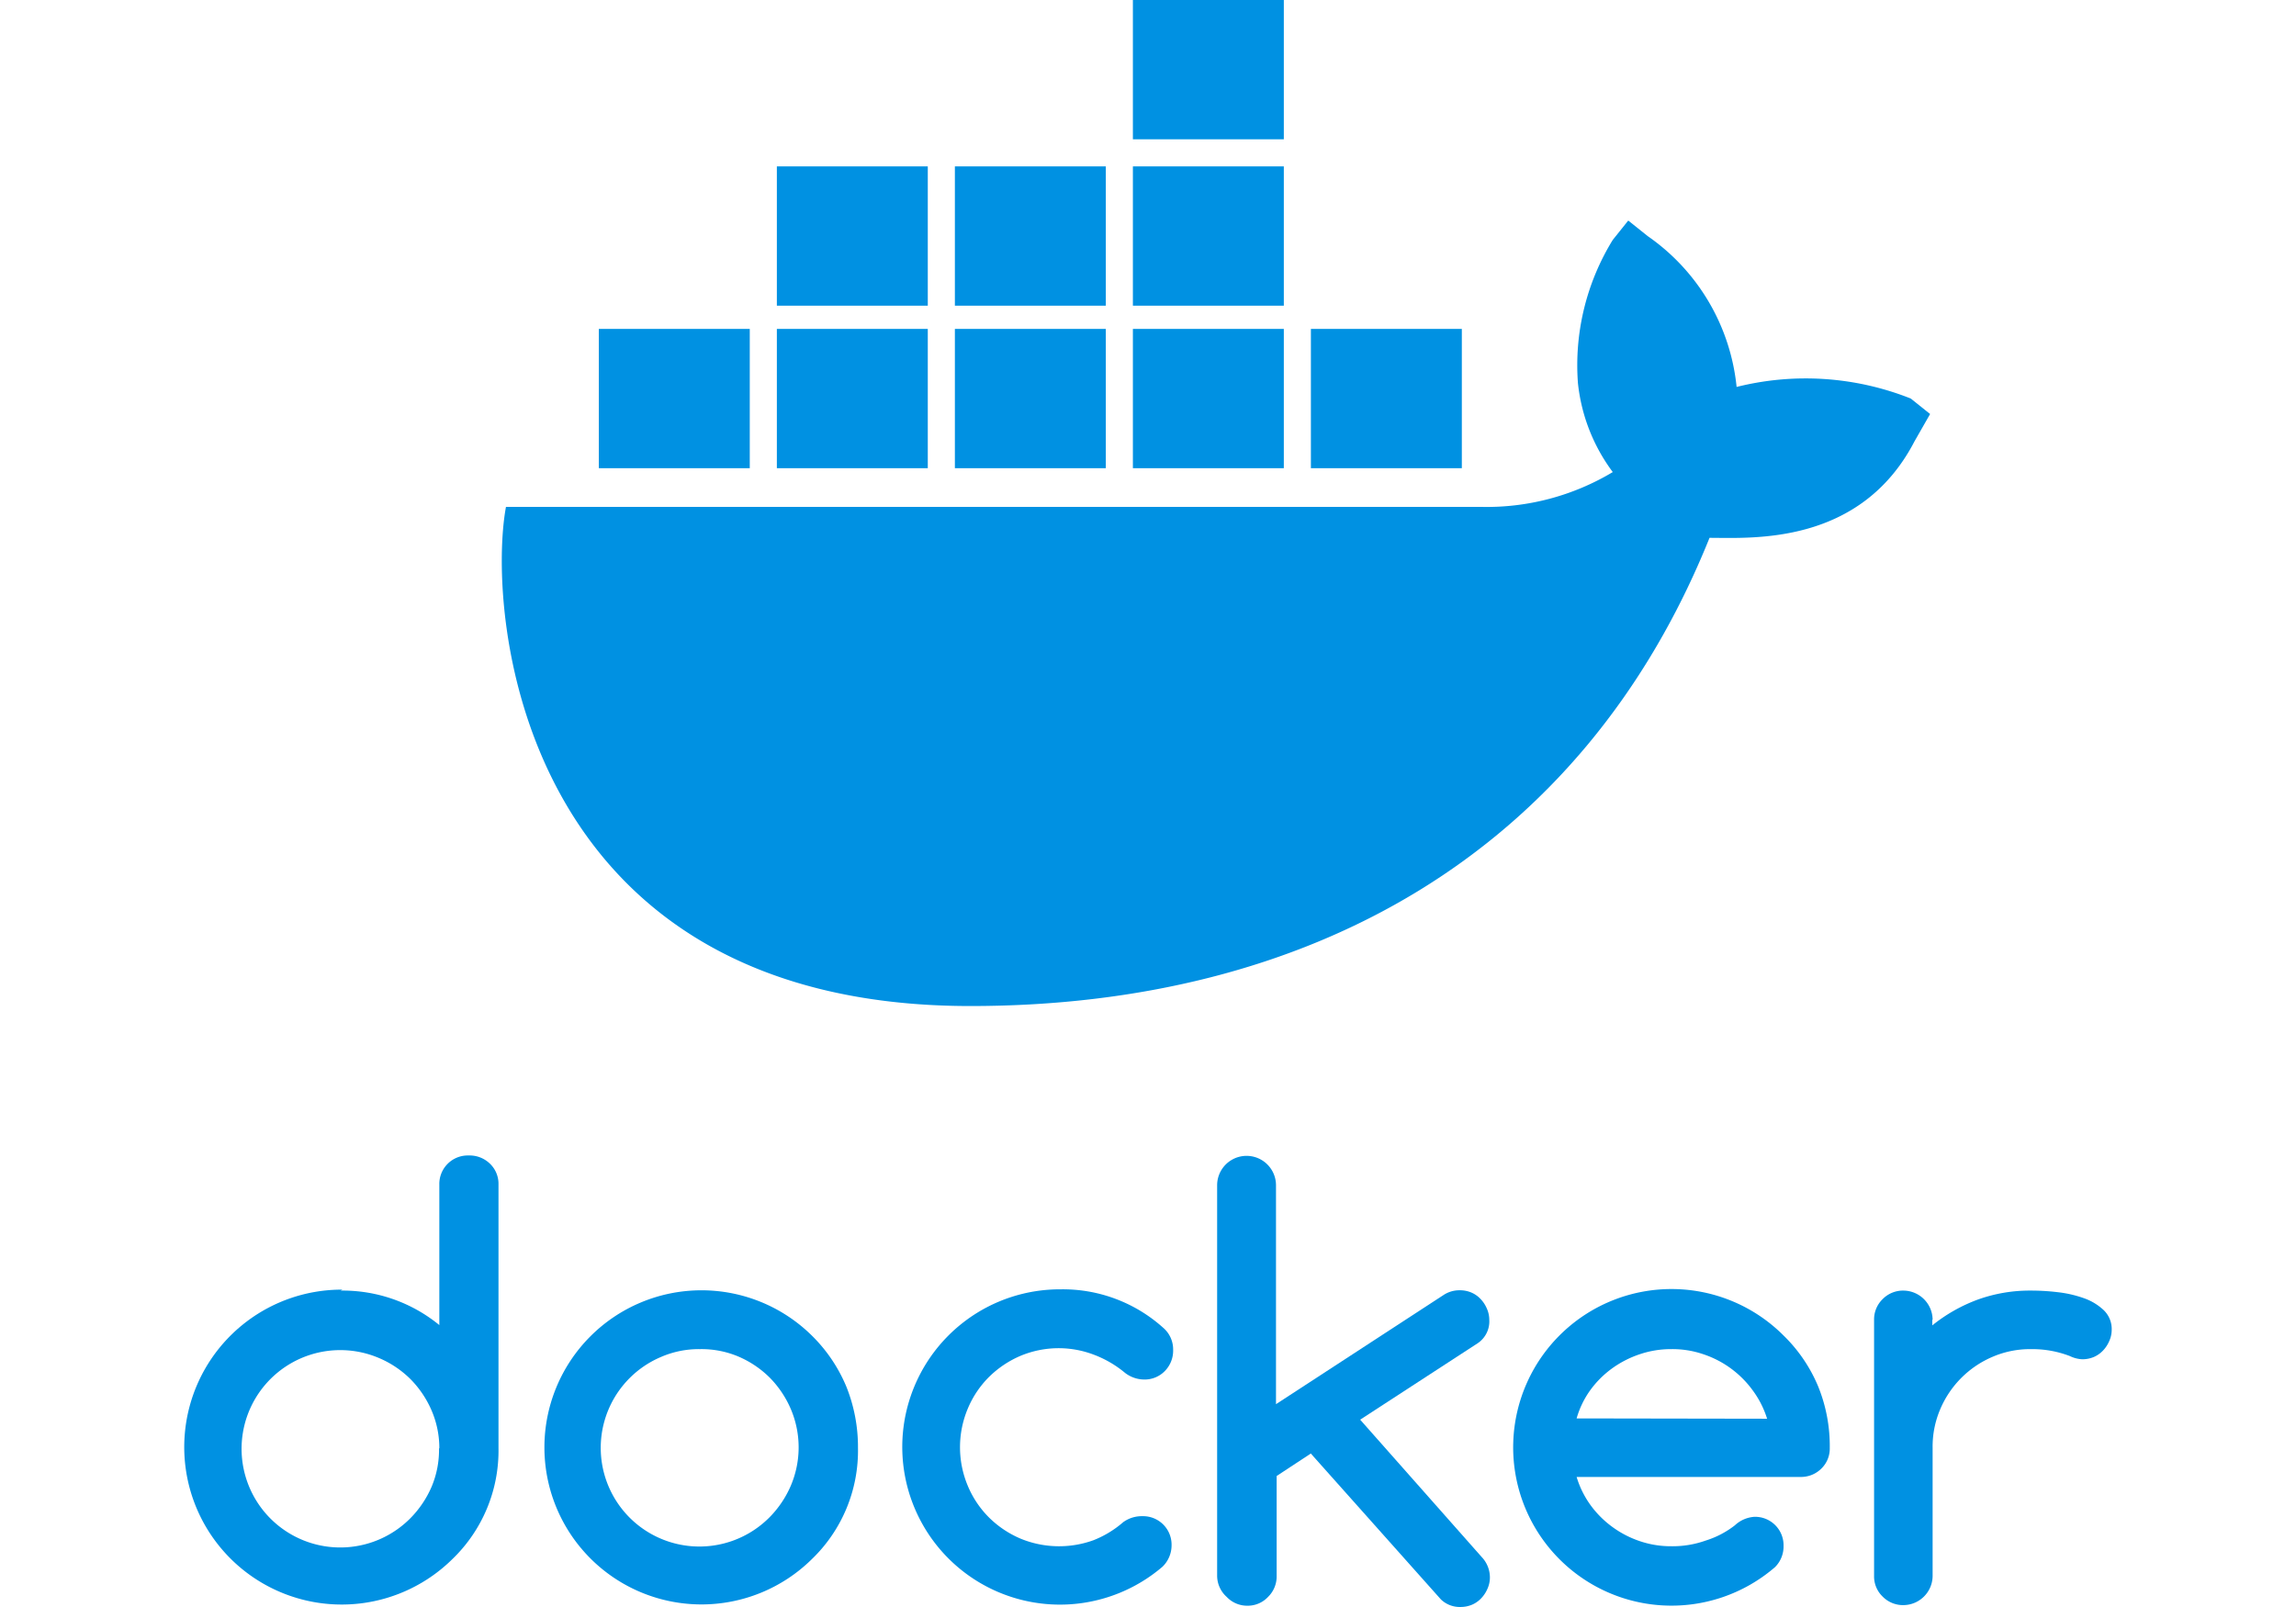 <svg xmlns="http://www.w3.org/2000/svg" width="200" height="140" viewBox="0 0 400 333.543"><path fill="#0091e2" d="M82.9,351.191a31.656,31.656,0,0,1,20.489,7.158V329.192a5.909,5.909,0,0,1,5.771-6.046c.134,0,.268,0,.4,0a6.043,6.043,0,0,1,4.334,1.707,5.78,5.78,0,0,1,1.773,4.335v54.637a31.258,31.258,0,0,1-9.588,23.116A32.68,32.68,0,1,1,83.3,350.994Zm20.489,32.835a19.713,19.713,0,0,0-1.576-7.88,21.1,21.1,0,0,0-4.4-6.567,20.815,20.815,0,0,0-6.567-4.4,20.481,20.481,0,1,0,6.567,33.229,21.233,21.233,0,0,0,4.4-6.567,19.7,19.7,0,0,0,1.51-8.012Z" transform="translate(-50.46 -83.321)"/><path fill="#0091e2" d="M190.272,383.829a31.257,31.257,0,0,1-9.587,23.116,32.6,32.6,0,1,1,0-46.429,32.188,32.188,0,0,1,7.158,10.573A33.616,33.616,0,0,1,190.272,383.829ZM157.437,363.34a19.7,19.7,0,0,0-8.077,1.642,20.48,20.48,0,1,0,22.59,33.229,21.2,21.2,0,0,0,4.4-6.567,20.291,20.291,0,0,0,0-15.826,21.069,21.069,0,0,0-4.4-6.568,20.8,20.8,0,0,0-6.567-4.4,19.706,19.706,0,0,0-7.814-1.511Z" transform="translate(-50.46 -83.321)"/><path fill="#0091e2" d="M249.31,398.014a5.912,5.912,0,0,1,6.042,5.776c0,.089,0,.177,0,.266a6.176,6.176,0,0,1-1.905,4.465A32.721,32.721,0,1,1,232.3,350.928a31.131,31.131,0,0,1,21.277,7.947,5.908,5.908,0,0,1,2.1,4.6,6.036,6.036,0,0,1-1.708,4.4,5.844,5.844,0,0,1-4.334,1.774,6.568,6.568,0,0,1-3.94-1.38,22.444,22.444,0,0,0-6.567-3.808,20.5,20.5,0,0,0-15.1.262,21.008,21.008,0,0,0-6.567,4.4,20.3,20.3,0,0,0-4.4,6.567,20.684,20.684,0,0,0,0,16.024,20.3,20.3,0,0,0,4.4,6.567,20.905,20.905,0,0,0,6.567,4.4,20.975,20.975,0,0,0,15.1.328,21.162,21.162,0,0,0,6.173-3.743A6.568,6.568,0,0,1,249.31,398.014Z" transform="translate(-50.46 -83.321)"/><path fill="#0091e2" d="M264.808,410.426V329.257a6.108,6.108,0,0,1,12.215,0v45.51l34.871-22.722a5.973,5.973,0,0,1,3.283-.919,6.045,6.045,0,0,1,2.364.459,5.729,5.729,0,0,1,1.905,1.314,6.568,6.568,0,0,1,1.313,1.97,5.724,5.724,0,0,1,.526,2.364,5.45,5.45,0,0,1-2.365,4.859l-24.429,15.893,25.217,28.5a6.166,6.166,0,0,1,1.708,4.268,5.707,5.707,0,0,1-.525,2.364,6.553,6.553,0,0,1-1.314,1.97,5.725,5.725,0,0,1-1.9,1.314,6.166,6.166,0,0,1-2.364.459,5.646,5.646,0,0,1-4.072-1.576l-26.99-30.274-7.093,4.663v20.752a5.908,5.908,0,0,1-1.773,4.334,5.782,5.782,0,0,1-4.269,1.839,5.846,5.846,0,0,1-4.334-1.839A5.911,5.911,0,0,1,264.808,410.426Z" transform="translate(-50.46 -83.321)"/><path fill="#0091e2" d="M376.316,398.145a5.91,5.91,0,0,1,6.042,5.776c0,.089,0,.178,0,.266a6.045,6.045,0,0,1-1.773,4.4,32.857,32.857,0,1,1,1.773-48.071,31.859,31.859,0,0,1,7.158,10.508,32.839,32.839,0,0,1,2.43,12.805,5.782,5.782,0,0,1-1.773,4.335,5.976,5.976,0,0,1-4.335,1.707H339.41a19.694,19.694,0,0,0,2.889,5.845,20.543,20.543,0,0,0,4.531,4.531,20.893,20.893,0,0,0,5.714,2.955,20.076,20.076,0,0,0,6.567,1.051,20.371,20.371,0,0,0,7.092-1.182,19.038,19.038,0,0,0,6.042-3.153A6.574,6.574,0,0,1,376.316,398.145Zm2.627-20.357a19.7,19.7,0,0,0-2.955-5.845,20.757,20.757,0,0,0-10.31-7.552,19.713,19.713,0,0,0-6.567-1.051,20.245,20.245,0,0,0-6.567,1.051,21.34,21.34,0,0,0-5.779,2.955,20.294,20.294,0,0,0-4.532,4.531,18.91,18.91,0,0,0-2.823,5.845Z" transform="translate(-50.46 -83.321)"/><path fill="#0091e2" d="M413.223,357.233v1.182a33.427,33.427,0,0,1,9.522-5.385,31.858,31.858,0,0,1,10.967-1.839,46,46,0,0,1,5.516.329,24.045,24.045,0,0,1,5.451,1.247,11.5,11.5,0,0,1,4.137,2.5,5.452,5.452,0,0,1,1.642,4.071,5.693,5.693,0,0,1-.526,2.364,6.548,6.548,0,0,1-1.313,1.971,5.8,5.8,0,0,1-1.9,1.313,6.187,6.187,0,0,1-2.365.46,6.576,6.576,0,0,1-2.561-.657,21.61,21.61,0,0,0-8.011-1.445,19.7,19.7,0,0,0-8.012,1.576,20.486,20.486,0,0,0-10.9,10.9,19.7,19.7,0,0,0-1.577,8.011v26.6a6.105,6.105,0,0,1-6.041,6.041,5.908,5.908,0,0,1-4.334-1.773,5.777,5.777,0,0,1-1.774-4.268V357.233a5.847,5.847,0,0,1,1.774-4.269,5.912,5.912,0,0,1,4.334-1.773,6.107,6.107,0,0,1,6.041,6.042Z" transform="translate(-50.46 -83.321)"/><path fill="#0091e2" d="M372.613,163.633a43.373,43.373,0,0,0-18.472-31.322l-4.016-3.212-3.212,4.015a49.638,49.638,0,0,0-7.229,29.716,37.349,37.349,0,0,0,7.229,18.472,50.849,50.849,0,0,1-27.307,7.228H117.219c-4.016,21.684,2.409,103.6,96.375,103.6,69.872,0,126.894-31.322,153.4-97.178,8.834,0,31.322,1.606,42.565-20.078l3.213-5.622-4.016-3.213A59.033,59.033,0,0,0,372.613,163.633Z" transform="translate(-50.46 -83.321)"/><rect fill="#0091e2" x="196.865" width="31.322" height="28.912"/><rect fill="#0091e2" x="196.865" y="34.534" width="31.322" height="28.912"/><rect fill="#0091e2" x="159.921" y="34.534" width="31.322" height="28.912"/><rect fill="#0091e2" x="122.977" y="34.534" width="31.322" height="28.912"/><rect fill="#0091e2" x="86.033" y="68.266" width="31.322" height="28.912"/><rect fill="#0091e2" x="122.977" y="68.266" width="31.322" height="28.912"/><rect fill="#0091e2" x="159.921" y="68.266" width="31.322" height="28.912"/><rect fill="#0091e2" x="196.865" y="68.266" width="31.322" height="28.912"/><rect fill="#0091e2" x="233.808" y="68.266" width="31.322" height="28.912"/></svg>